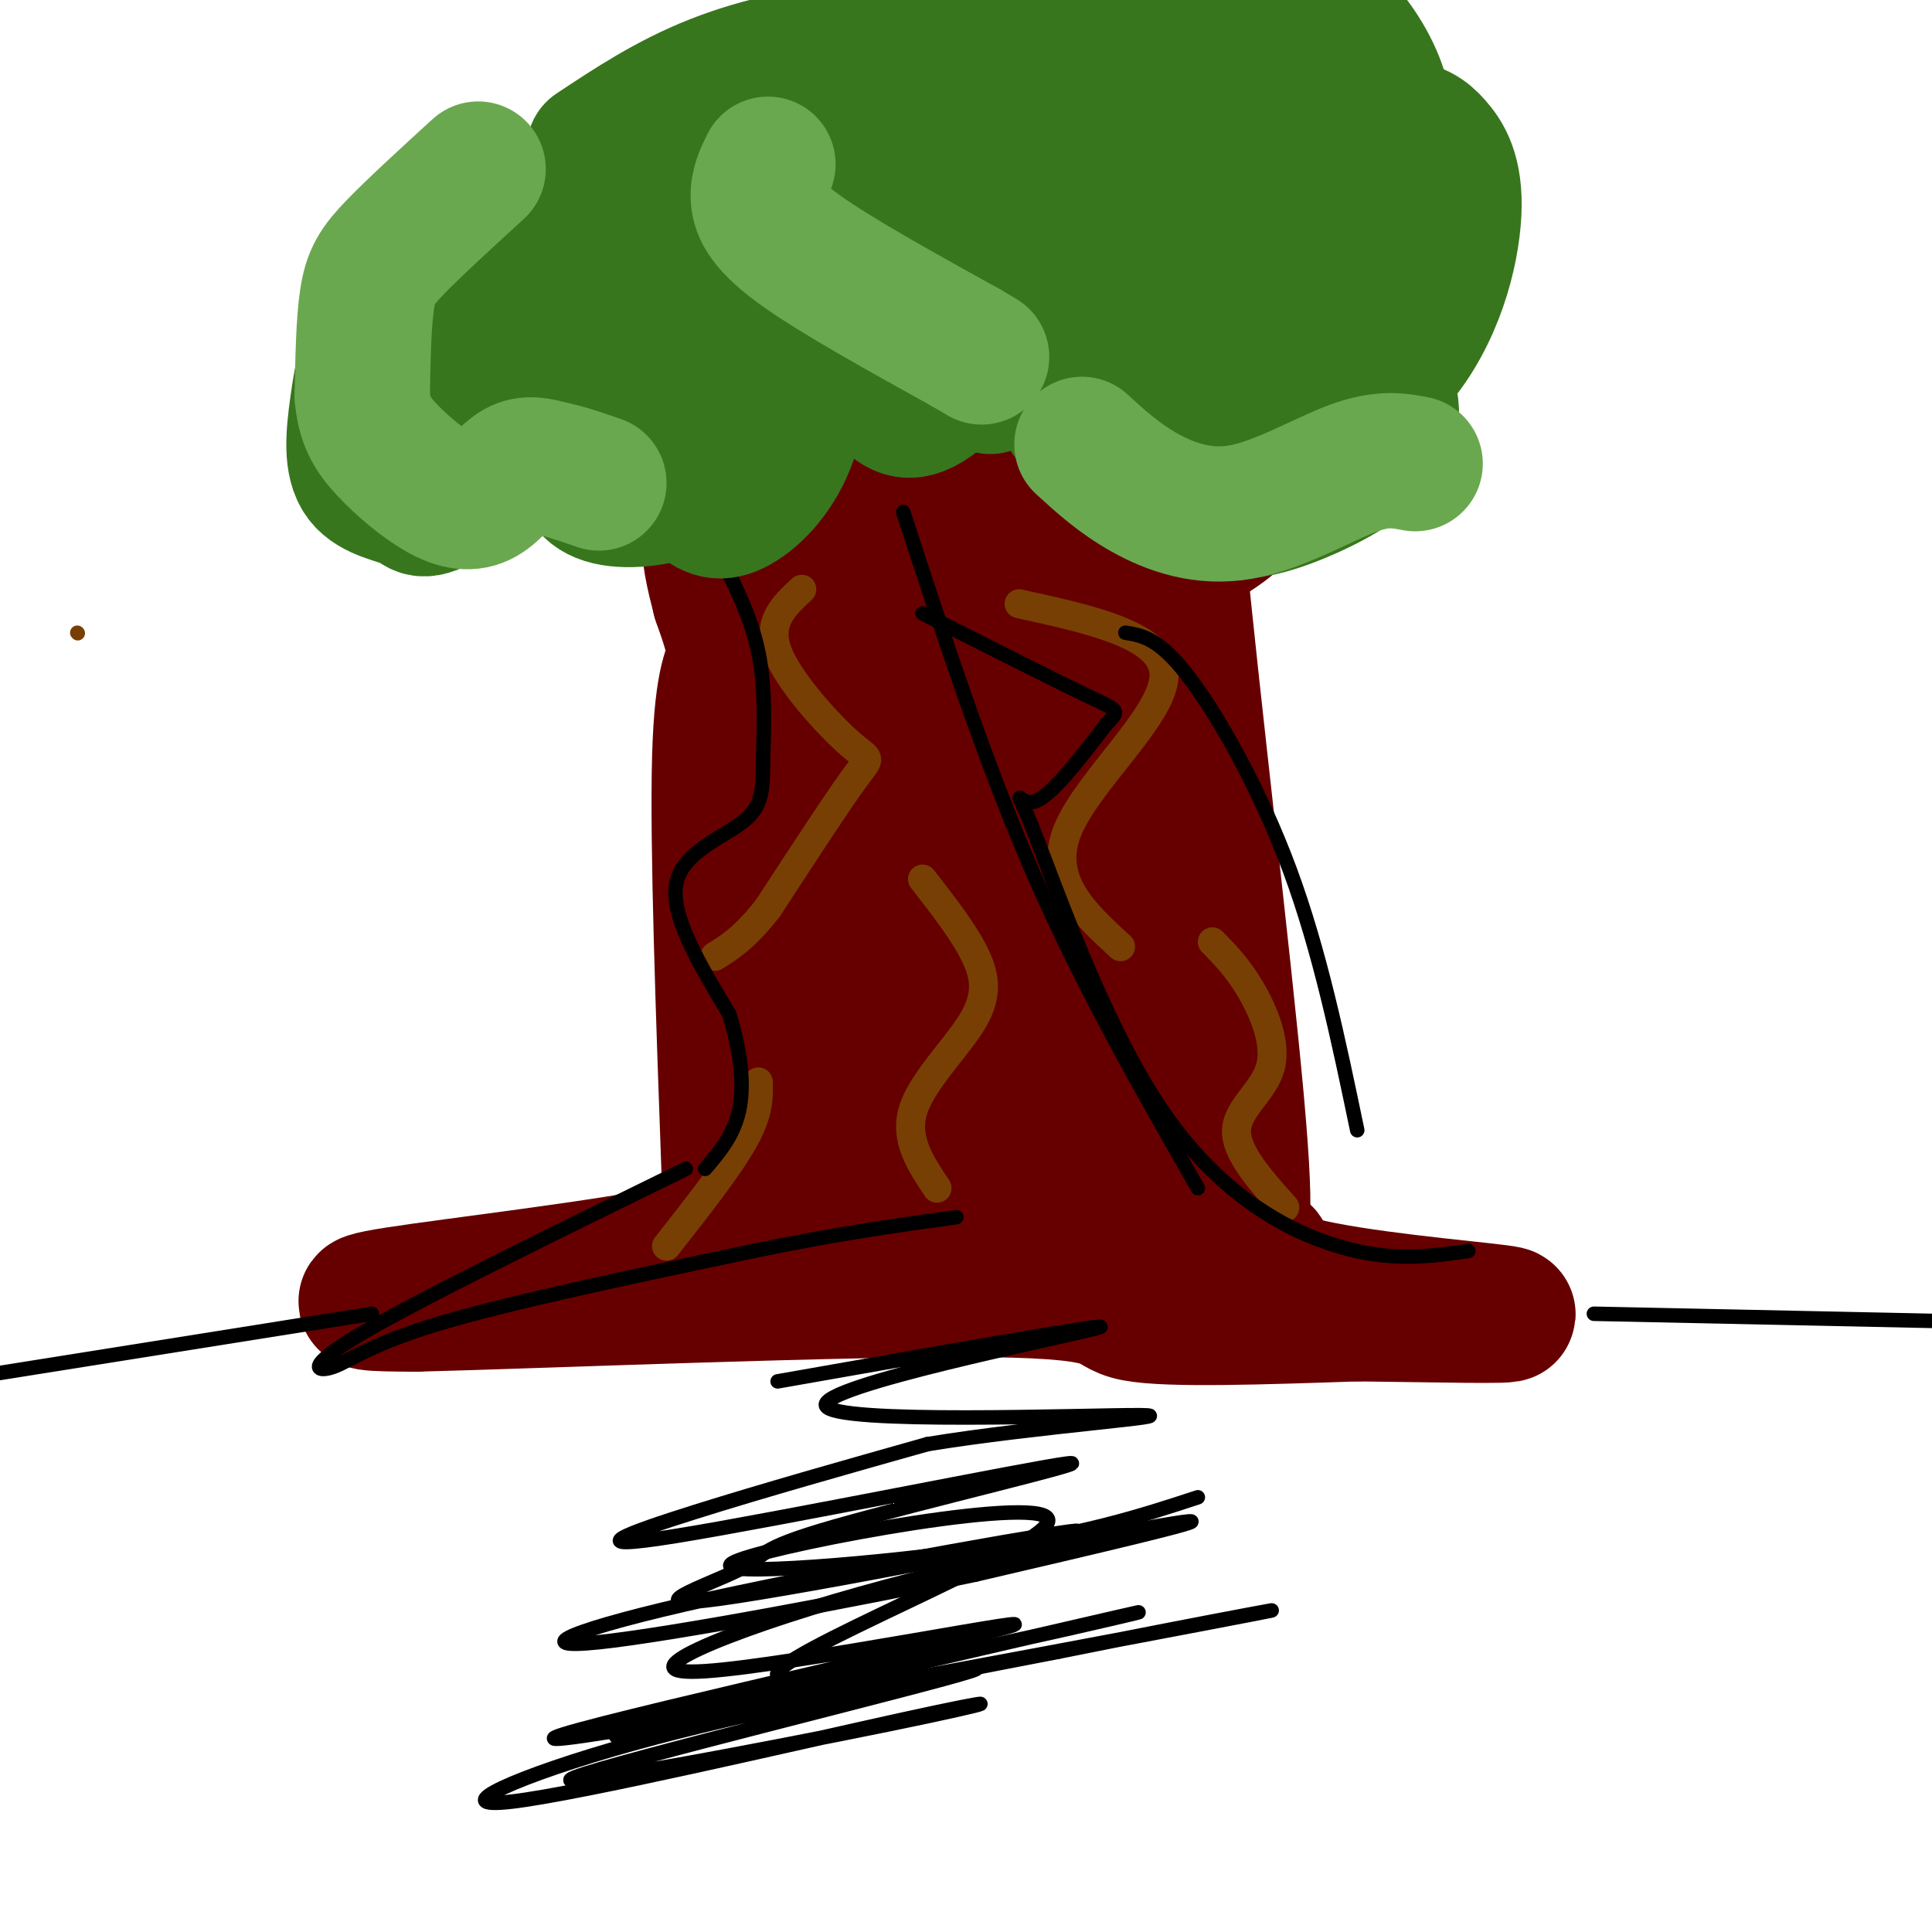 <svg viewBox='0 0 400 400' version='1.1' xmlns='http://www.w3.org/2000/svg' xmlns:xlink='http://www.w3.org/1999/xlink'><g fill='none' stroke='#660000' stroke-width='6' stroke-linecap='round' stroke-linejoin='round'><path d='M84,259c19.083,-0.167 38.167,-0.333 51,-6c12.833,-5.667 19.417,-16.833 26,-28'/><path d='M161,225c4.978,-7.333 4.422,-11.667 4,-26c-0.422,-14.333 -0.711,-38.667 -1,-63'/><path d='M164,136c-0.167,-14.333 -0.083,-18.667 0,-23'/><path d='M164,113c-0.167,-5.167 -0.583,-6.583 -1,-8'/><path d='M299,268c-15.356,-3.889 -30.711,-7.778 -39,-11c-8.289,-3.222 -9.511,-5.778 -13,-11c-3.489,-5.222 -9.244,-13.111 -15,-21'/><path d='M232,225c-4.111,-6.067 -6.889,-10.733 -10,-27c-3.111,-16.267 -6.556,-44.133 -10,-72'/><path d='M212,126c-2.667,-15.667 -4.333,-18.833 -6,-22'/><path d='M206,104c-3.500,-3.667 -9.250,-1.833 -15,0'/><path d='M191,104c-6.000,0.000 -13.500,0.000 -21,0'/><path d='M170,104c-4.167,0.167 -4.083,0.583 -4,1'/></g>
<g fill='none' stroke='#660000' stroke-width='28' stroke-linecap='round' stroke-linejoin='round'><path d='M166,110c2.250,1.917 4.500,3.833 7,12c2.500,8.167 5.250,22.583 8,37'/><path d='M181,159c1.548,9.381 1.417,14.333 -1,22c-2.417,7.667 -7.119,18.048 -10,28c-2.881,9.952 -3.940,19.476 -5,29'/><path d='M165,238c-2.646,6.796 -6.761,9.285 -8,12c-1.239,2.715 0.397,5.654 -15,9c-15.397,3.346 -47.828,7.099 -60,9c-12.172,1.901 -4.086,1.951 4,2'/><path d='M86,270c26.298,-0.667 90.042,-3.333 119,-3c28.958,0.333 23.131,3.667 30,5c6.869,1.333 26.435,0.667 46,0'/><path d='M281,272c16.095,0.179 33.333,0.625 31,0c-2.333,-0.625 -24.238,-2.321 -38,-5c-13.762,-2.679 -19.381,-6.339 -25,-10'/><path d='M249,257c-6.690,-3.976 -10.917,-8.917 -14,-9c-3.083,-0.083 -5.024,4.690 -10,-14c-4.976,-18.690 -12.988,-60.845 -21,-103'/><path d='M204,131c-4.289,-20.467 -4.511,-20.133 -7,-21c-2.489,-0.867 -7.244,-2.933 -12,-5'/><path d='M151,244c-1.244,-34.667 -2.489,-69.333 -2,-87c0.489,-17.667 2.711,-18.333 3,-21c0.289,-2.667 -1.356,-7.333 -3,-12'/><path d='M149,124c-1.178,-4.622 -2.622,-10.178 -2,-14c0.622,-3.822 3.311,-5.911 6,-8'/><path d='M153,102c21.689,-2.356 72.911,-4.244 93,-2c20.089,2.244 9.044,8.622 -2,15'/><path d='M244,115c2.400,26.200 9.400,84.200 12,113c2.600,28.800 0.800,28.400 -1,28'/><path d='M255,256c3.667,5.067 13.333,3.733 0,3c-13.333,-0.733 -49.667,-0.867 -86,-1'/><path d='M169,258c-16.155,-0.607 -13.542,-1.625 2,-3c15.542,-1.375 44.012,-3.107 57,-5c12.988,-1.893 10.494,-3.946 8,-6'/><path d='M236,244c2.026,-5.620 3.089,-16.671 2,-27c-1.089,-10.329 -4.332,-19.935 -5,-32c-0.668,-12.065 1.238,-26.590 0,-38c-1.238,-11.410 -5.619,-19.705 -10,-28'/><path d='M223,119c-4.083,-1.305 -9.290,9.434 -14,17c-4.710,7.566 -8.922,11.960 -14,31c-5.078,19.040 -11.022,52.726 -13,67c-1.978,14.274 0.011,9.137 2,4'/><path d='M184,238c3.700,-1.030 11.950,-5.605 16,-11c4.050,-5.395 3.900,-11.611 4,-23c0.100,-11.389 0.450,-27.951 0,-39c-0.450,-11.049 -1.700,-16.585 -4,-22c-2.300,-5.415 -5.650,-10.707 -9,-16'/><path d='M191,127c-4.036,3.667 -9.625,20.833 -15,30c-5.375,9.167 -10.536,10.333 -13,13c-2.464,2.667 -2.232,6.833 -2,11'/><path d='M161,181c-0.667,2.714 -1.333,4.000 1,9c2.333,5.000 7.667,13.714 16,23c8.333,9.286 19.667,19.143 31,29'/></g>
<g fill='none' stroke='#783f04' stroke-width='6' stroke-linecap='round' stroke-linejoin='round'><path d='M166,122c-3.673,3.393 -7.345,6.786 -5,13c2.345,6.214 10.708,15.250 15,19c4.292,3.750 4.512,2.214 1,7c-3.512,4.786 -10.756,15.893 -18,27'/><path d='M159,188c-4.833,6.167 -7.917,8.083 -11,10'/><path d='M211,125c15.133,3.311 30.267,6.622 30,15c-0.267,8.378 -15.933,21.822 -20,32c-4.067,10.178 3.467,17.089 11,24'/><path d='M191,182c4.375,5.619 8.750,11.238 11,16c2.250,4.762 2.375,8.667 -1,14c-3.375,5.333 -10.250,12.095 -12,18c-1.750,5.905 1.625,10.952 5,16'/><path d='M251,195c2.661,2.708 5.321,5.417 8,10c2.679,4.583 5.375,11.042 4,16c-1.375,4.958 -6.821,8.417 -7,13c-0.179,4.583 4.911,10.292 10,16'/><path d='M157,224c0.083,3.167 0.167,6.333 -3,12c-3.167,5.667 -9.583,13.833 -16,22'/></g>
<g fill='none' stroke='#783f04' stroke-width='3' stroke-linecap='round' stroke-linejoin='round'><path d='M16,131c0.000,0.000 0.100,0.100 0.1,0.1'/></g>
<g fill='none' stroke='#000000' stroke-width='3' stroke-linecap='round' stroke-linejoin='round'><path d='M148,113c3.699,7.140 7.397,14.281 9,22c1.603,7.719 1.110,16.018 1,22c-0.110,5.982 0.163,9.649 -4,13c-4.163,3.351 -12.761,6.386 -14,13c-1.239,6.614 4.880,16.807 11,27'/><path d='M151,210c2.467,8.111 3.133,14.889 2,20c-1.133,5.111 -4.067,8.556 -7,12'/><path d='M142,242c-27.369,13.399 -54.738,26.798 -67,34c-12.262,7.202 -9.417,8.208 -6,7c3.417,-1.208 7.405,-4.631 22,-9c14.595,-4.369 39.798,-9.685 65,-15'/><path d='M156,259c17.833,-3.667 29.917,-5.333 42,-7'/><path d='M304,259c-7.986,1.156 -15.971,2.313 -27,-1c-11.029,-3.313 -25.100,-11.094 -37,-29c-11.900,-17.906 -21.627,-45.936 -26,-57c-4.373,-11.064 -3.392,-5.161 0,-6c3.392,-0.839 9.196,-8.419 15,-16'/><path d='M229,150c2.956,-3.067 2.844,-2.733 -4,-6c-6.844,-3.267 -20.422,-10.133 -34,-17'/><path d='M187,106c8.417,25.833 16.833,51.667 27,75c10.167,23.333 22.083,44.167 34,65'/><path d='M233,131c3.467,0.556 6.933,1.111 13,9c6.067,7.889 14.733,23.111 21,40c6.267,16.889 10.133,35.444 14,54'/></g>
<g fill='none' stroke='#38761d' stroke-width='28' stroke-linecap='round' stroke-linejoin='round'><path d='M160,85c-4.906,5.854 -9.811,11.708 -16,15c-6.189,3.292 -13.661,4.022 -18,3c-4.339,-1.022 -5.547,-3.795 -6,-8c-0.453,-4.205 -0.153,-9.843 5,-16c5.153,-6.157 15.159,-12.834 23,-15c7.841,-2.166 13.518,0.179 16,6c2.482,5.821 1.768,15.117 -1,22c-2.768,6.883 -7.591,11.353 -11,13c-3.409,1.647 -5.402,0.471 -8,-2c-2.598,-2.471 -5.799,-6.235 -9,-10'/><path d='M135,93c-2.821,-3.488 -5.375,-7.208 -4,-10c1.375,-2.792 6.679,-4.655 8,-4c1.321,0.655 -1.339,3.827 -4,7'/><path d='M163,46c-7.516,-0.636 -15.033,-1.271 -25,0c-9.967,1.271 -22.385,4.450 -28,7c-5.615,2.550 -4.427,4.473 -4,9c0.427,4.527 0.093,11.659 3,18c2.907,6.341 9.057,11.889 13,15c3.943,3.111 5.680,3.783 12,0c6.320,-3.783 17.223,-12.022 23,-17c5.777,-4.978 6.429,-6.695 8,-12c1.571,-5.305 4.060,-14.198 3,-20c-1.060,-5.802 -5.671,-8.513 -11,-11c-5.329,-2.487 -11.377,-4.749 -17,-3c-5.623,1.749 -10.822,7.509 -13,13c-2.178,5.491 -1.337,10.712 0,13c1.337,2.288 3.168,1.644 5,1'/><path d='M132,59c1.500,0.167 2.750,0.083 4,0'/><path d='M97,43c-6.553,7.033 -13.105,14.066 -17,21c-3.895,6.934 -5.132,13.768 -6,20c-0.868,6.232 -1.366,11.863 1,15c2.366,3.137 7.595,3.781 10,5c2.405,1.219 1.986,3.013 10,-2c8.014,-5.013 24.463,-16.834 31,-24c6.537,-7.166 3.164,-9.676 1,-12c-2.164,-2.324 -3.119,-4.463 -5,-6c-1.881,-1.537 -4.689,-2.473 -8,-3c-3.311,-0.527 -7.125,-0.647 -12,2c-4.875,2.647 -10.813,8.059 -16,16c-5.187,7.941 -9.625,18.412 -9,22c0.625,3.588 6.312,0.294 12,-3'/><path d='M155,75c9.759,-5.157 19.518,-10.314 30,-14c10.482,-3.686 21.686,-5.902 27,-6c5.314,-0.098 4.738,1.921 0,8c-4.738,6.079 -13.640,16.217 -19,20c-5.360,3.783 -7.179,1.210 -10,-1c-2.821,-2.210 -6.643,-4.056 -9,-10c-2.357,-5.944 -3.250,-15.985 0,-21c3.250,-5.015 10.643,-5.004 16,-3c5.357,2.004 8.679,6.002 12,10'/><path d='M165,14c14.668,-4.118 29.336,-8.236 42,-10c12.664,-1.764 23.323,-1.173 31,0c7.677,1.173 12.372,2.927 13,8c0.628,5.073 -2.811,13.465 -7,20c-4.189,6.535 -9.128,11.214 -15,16c-5.872,4.786 -12.677,9.678 -17,14c-4.323,4.322 -6.164,8.075 -16,6c-9.836,-2.075 -27.667,-9.979 -38,-18c-10.333,-8.021 -13.166,-16.160 -14,-21c-0.834,-4.840 0.333,-6.383 2,-7c1.667,-0.617 3.833,-0.309 6,0'/><path d='M123,31c7.705,-5.109 15.410,-10.218 25,-14c9.590,-3.782 21.065,-6.235 30,-6c8.935,0.235 15.332,3.160 19,6c3.668,2.840 4.608,5.596 3,10c-1.608,4.404 -5.764,10.457 -11,15c-5.236,4.543 -11.551,7.578 -17,9c-5.449,1.422 -10.034,1.232 -12,0c-1.966,-1.232 -1.315,-3.505 -1,-5c0.315,-1.495 0.294,-2.213 5,-5c4.706,-2.787 14.138,-7.644 23,-10c8.862,-2.356 17.155,-2.211 22,-2c4.845,0.211 6.241,0.489 7,2c0.759,1.511 0.879,4.256 1,7'/><path d='M205,80c5.819,-7.484 11.638,-14.968 17,-19c5.362,-4.032 10.268,-4.612 15,-5c4.732,-0.388 9.290,-0.582 17,2c7.710,2.582 18.573,7.942 24,11c5.427,3.058 5.418,3.815 7,7c1.582,3.185 4.755,8.798 2,14c-2.755,5.202 -11.438,9.993 -19,13c-7.562,3.007 -14.001,4.228 -22,1c-7.999,-3.228 -17.556,-10.907 -22,-15c-4.444,-4.093 -3.773,-4.602 -3,-7c0.773,-2.398 1.650,-6.685 5,-9c3.350,-2.315 9.175,-2.657 15,-3'/><path d='M255,37c0.824,-2.379 1.649,-4.758 4,-7c2.351,-2.242 6.230,-4.346 12,-5c5.770,-0.654 13.433,0.141 18,1c4.567,0.859 6.040,1.784 8,4c1.960,2.216 4.407,5.725 4,14c-0.407,8.275 -3.667,21.315 -12,31c-8.333,9.685 -21.739,16.016 -28,19c-6.261,2.984 -5.378,2.621 -9,0c-3.622,-2.621 -11.748,-7.501 -15,-14c-3.252,-6.499 -1.631,-14.617 -1,-19c0.631,-4.383 0.272,-5.030 4,-7c3.728,-1.970 11.542,-5.261 17,-6c5.458,-0.739 8.559,1.075 10,3c1.441,1.925 1.220,3.963 1,6'/><path d='M268,57c-1.167,-0.667 -4.583,-5.333 -8,-10'/><path d='M272,5c0.765,-1.434 1.529,-2.868 4,-1c2.471,1.868 6.648,7.039 9,13c2.352,5.961 2.880,12.711 0,19c-2.880,6.289 -9.168,12.115 -13,15c-3.832,2.885 -5.209,2.828 -9,4c-3.791,1.172 -9.995,3.572 -17,0c-7.005,-3.572 -14.809,-13.115 -16,-18c-1.191,-4.885 4.231,-5.110 9,-3c4.769,2.110 8.884,6.555 13,11'/><path d='M221,16c3.267,-0.400 6.533,-0.800 10,-1c3.467,-0.200 7.133,-0.200 7,5c-0.133,5.200 -4.067,15.600 -8,26'/><path d='M263,82c0.000,0.000 0.000,1.000 0,1'/></g>
<g fill='none' stroke='#6aa84f' stroke-width='28' stroke-linecap='round' stroke-linejoin='round'><path d='M99,35c-6.533,5.978 -13.067,11.956 -17,16c-3.933,4.044 -5.267,6.156 -6,11c-0.733,4.844 -0.867,12.422 -1,20'/><path d='M75,82c0.432,5.081 2.014,7.784 5,11c2.986,3.216 7.378,6.944 11,9c3.622,2.056 6.475,2.438 9,1c2.525,-1.438 4.721,-4.697 7,-6c2.279,-1.303 4.639,-0.652 7,0'/><path d='M114,97c2.833,0.500 6.417,1.750 10,3'/><path d='M159,34c-1.089,2.178 -2.178,4.356 -2,7c0.178,2.644 1.622,5.756 9,11c7.378,5.244 20.689,12.622 34,20'/><path d='M200,72c5.667,3.333 2.833,1.667 0,0'/><path d='M224,92c3.839,3.512 7.679,7.024 13,10c5.321,2.976 12.125,5.417 20,4c7.875,-1.417 16.821,-6.690 23,-9c6.179,-2.310 9.589,-1.655 13,-1'/></g>
<g fill='none' stroke='#000000' stroke-width='3' stroke-linecap='round' stroke-linejoin='round'><path d='M77,272c0.000,0.000 -88.000,14.000 -88,14'/><path d='M330,272c0.000,0.000 95.000,2.000 95,2'/><path d='M248,310c-11.835,3.883 -23.670,7.767 -47,11c-23.330,3.233 -58.155,5.817 -48,2c10.155,-3.817 65.289,-14.033 64,-8c-1.289,6.033 -59.001,28.317 -56,32c3.001,3.683 66.715,-11.233 74,-13c7.285,-1.767 -41.857,9.617 -91,21'/><path d='M144,355c-19.699,4.768 -23.445,6.187 -2,2c21.445,-4.187 68.083,-13.982 59,-11c-9.083,2.982 -73.888,18.740 -82,22c-8.112,3.260 40.467,-5.977 65,-11c24.533,-5.023 25.019,-5.831 3,-1c-22.019,4.831 -66.544,15.301 -81,17c-14.456,1.699 1.155,-5.372 25,-12c23.845,-6.628 55.922,-12.814 88,-19'/><path d='M219,342c30.624,-6.181 63.185,-12.135 31,-6c-32.185,6.135 -129.117,24.359 -135,24c-5.883,-0.359 79.283,-19.301 93,-23c13.717,-3.699 -44.014,7.843 -62,9c-17.986,1.157 3.773,-8.073 32,-16c28.227,-7.927 62.922,-14.551 68,-15c5.078,-0.449 -19.461,5.275 -44,11'/><path d='M202,326c-24.307,5.125 -63.074,12.436 -78,14c-14.926,1.564 -6.010,-2.620 23,-9c29.010,-6.380 78.114,-14.958 76,-14c-2.114,0.958 -55.447,11.451 -74,14c-18.553,2.549 -2.325,-2.846 4,-6c6.325,-3.154 2.747,-4.066 20,-9c17.253,-4.934 55.336,-13.890 48,-13c-7.336,0.890 -60.090,11.624 -81,15c-20.910,3.376 -9.974,-0.607 4,-5c13.974,-4.393 30.987,-9.197 48,-14'/><path d='M192,299c22.434,-3.694 54.518,-5.928 44,-6c-10.518,-0.072 -63.640,2.019 -65,-2c-1.360,-4.019 49.040,-14.148 56,-16c6.960,-1.852 -29.520,4.574 -66,11'/></g>
</svg>
